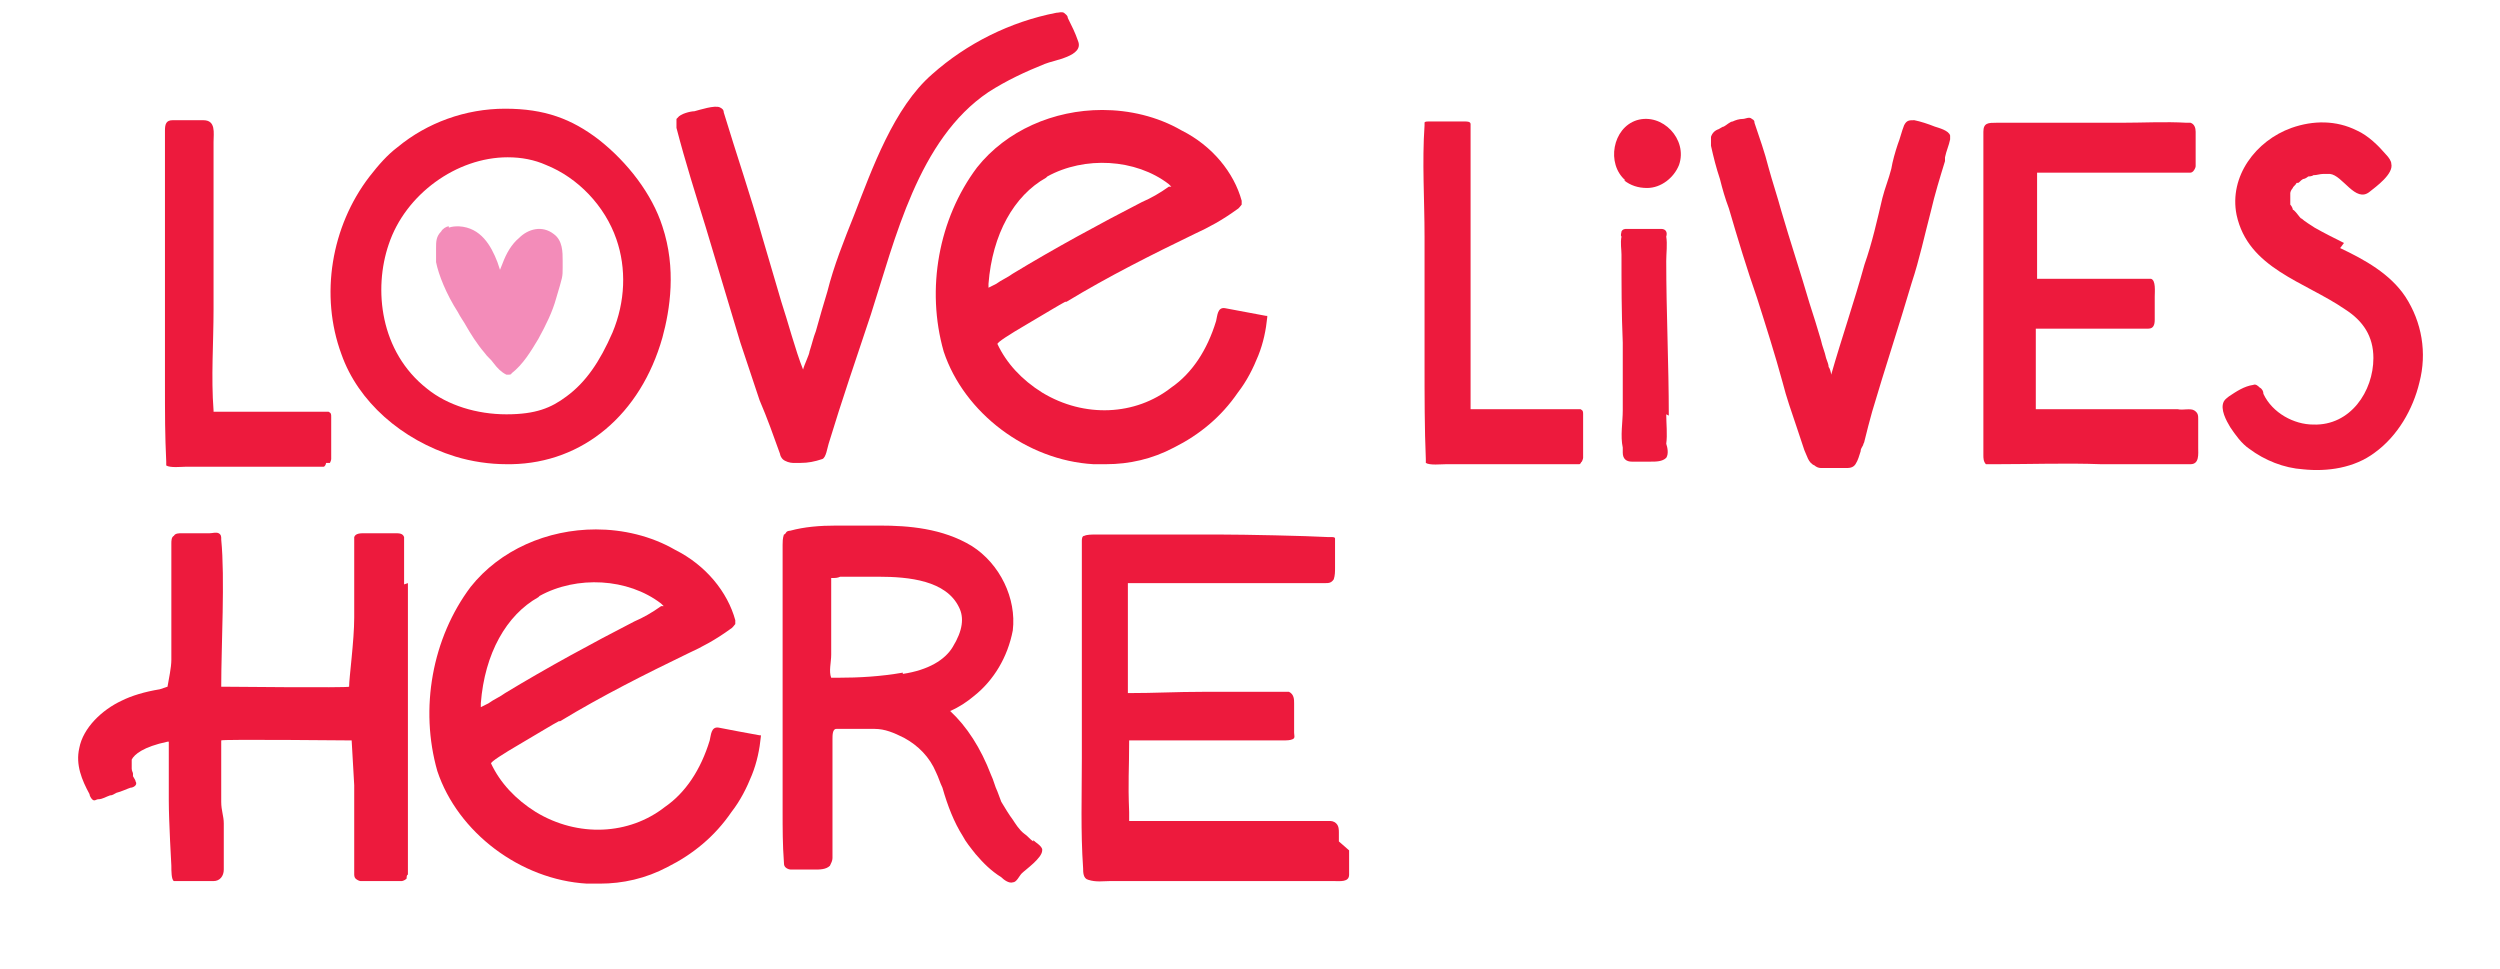 <?xml version="1.0" encoding="UTF-8"?>
<svg xmlns="http://www.w3.org/2000/svg" version="1.1" viewBox="0 0 195.5 75.8">
  <defs>
    <style>
      .cls-1 {
        fill: #f38cb9;
      }

      .cls-2 {
        fill: #ed1a3d;
      }
    </style>
  </defs>
  <g>
    <g id="Layer_1">
      <g>
        <path class="cls-2" d="M21.2,36.2c.3,0,.6,0,.8,0,.9,0,2.6.1,3.5,0,0,0,.2,0,.3,0,0,0,.1-.2.1-.3,0-.4,0-1.2,0-1.9,0-.3,0-.5,0-.8,0-.2,0-.4,0-.6,0-.2,0-.3-.2-.4,0,0-.1,0-.2,0-.2,0-.3,0-.5,0-.3,0-.6,0-1,0-.7,0-4.3,0-5.1,0-.7,0-1.4,0-2.1,0,0,0,0,0-.1,0,0,0,0,0,0-.1-.2-2.6,0-5.3,0-7.9,0-1.5,0-3.1,0-4.6,0-1.9,0-3.7,0-5.6,0-.9,0-2,0-2.9,0-.7.2-1.7-.8-1.7-.8,0-1.6,0-2.4,0-.5,0-.6.3-.6.8,0,.4,0,.7,0,1.1,0,2.8,0,5.7,0,8.5,0,3.2,0,6.5,0,9.7s0,4.4.1,6.6c0,0,0,.2,0,.3.3.2,1.2.1,1.5.1.8,0,1.5,0,2.3,0,.9,0,3.6,0,4.5,0,.2,0,.5,0,.7,0,.7,0,2.4,0,3.1,0,0,0,.1,0,.2,0,.1,0,.2-.2.2-.3"></path>
        <path class="cls-2" d="M52.9,9.3s0,0,0,.1c0,.2,0,.4,0,.6.7,2.7,1.5,5.2,2.3,7.8.9,3,1.8,6,2.7,9,.5,1.5,1,3,1.5,4.5.6,1.4,1.1,2.8,1.6,4.2,0,.1.1.3.2.4.2.2.6.3.8.3.2,0,.4,0,.6,0,.6,0,1.1-.1,1.7-.3.3-.1.4-.9.5-1.2,1-3.3,2.2-6.8,3.3-10.1,1.9-5.9,3.7-13.7,9.2-17.4,1.4-.9,2.9-1.6,4.4-2.2.7-.3,3.1-.6,2.6-1.8-.2-.6-.5-1.2-.8-1.8,0-.2-.2-.3-.3-.4-.2-.1-.4,0-.6,0-3.6.7-7,2.4-9.7,4.8-3,2.6-4.7,7.4-6.1,11-.8,2-1.6,4-2.1,6-.3,1-.6,2-.9,3.1-.2.5-.3,1-.5,1.6,0,.2-.4,1-.5,1.4-.6-1.5-1.2-3.8-1.7-5.3-.5-1.7-1-3.4-1.5-5.1-.9-3.2-2-6.4-3-9.7,0-.2-.1-.3-.3-.4-.4-.2-1.6.2-2,.3-.3,0-1.1.2-1.3.5"></path>
        <path class="cls-2" d="M76.4,13.1c-3,4-4,9.5-2.6,14.4,1.6,4.8,6.5,8.5,11.7,8.8.3,0,.7,0,1,0,1.8,0,3.6-.4,5.3-1.3,2-1,3.7-2.4,5-4.3.7-.9,1.2-1.9,1.6-2.9.4-1,.6-2,.7-3,0,0,0,0,0-.1,0,0,0,0-.1,0l-3.2-.6c-.6-.1-.6.6-.7,1-.7,2.3-1.9,4.1-3.5,5.2-2.8,2.2-6.8,2.4-10.1.4-1.6-1-2.8-2.3-3.5-3.8q0-.2,2.4-1.6c1.2-.7,2.5-1.5,2.9-1.7h.1c3.3-2,6.7-3.7,10-5.3,1.1-.5,2.2-1.1,3.3-1.9.2-.1.3-.3.4-.4,0,0,0-.2,0-.3-.6-2.2-2.3-4.3-4.7-5.5-1.9-1.1-4.1-1.6-6.2-1.6-3.8,0-7.5,1.6-9.8,4.5M81.9,13.8c2.9-1.6,6.9-1.4,9.5.6l.2.2h-.2c-.7.5-1.4.9-2.1,1.2-3.3,1.7-6.8,3.6-10.1,5.6-.4.3-.9.5-1.3.8l-.6.3v-.3c.3-3.9,2-6.9,4.5-8.3"></path>
        <path class="cls-2" d="M36.8,45.9c-3,4-4,9.5-2.6,14.4,1.6,4.8,6.5,8.5,11.7,8.8.3,0,.7,0,1,0,1.8,0,3.6-.4,5.3-1.3,2-1,3.7-2.4,5-4.3.7-.9,1.2-1.9,1.6-2.9.4-1,.6-2,.7-3,0,0,0,0,0-.1,0,0,0,0-.1,0-1.1-.2-2.2-.4-3.2-.6-.6-.1-.6.6-.7,1-.7,2.3-1.9,4.1-3.5,5.2-2.8,2.2-6.8,2.4-10.1.4-1.6-1-2.8-2.3-3.5-3.8q0-.2,2.4-1.6c1.2-.7,2.5-1.5,2.9-1.7h.1c3.3-2,6.7-3.7,10-5.3,1.1-.5,2.2-1.1,3.3-1.9.2-.1.3-.3.4-.4,0,0,0-.2,0-.3-.6-2.2-2.3-4.3-4.7-5.5-1.9-1.1-4.1-1.6-6.2-1.6-3.8,0-7.5,1.6-9.8,4.5M42.2,46.6c2.9-1.6,6.9-1.4,9.5.6l.2.2h-.2c-.7.5-1.4.9-2.1,1.2-3.3,1.7-6.8,3.6-10.1,5.6-.4.3-.9.5-1.3.8l-.6.3v-.3c.3-3.9,2-6.9,4.5-8.3"></path>
        <path class="cls-2" d="M39.6,36.3c-1.3,0-2.7-.2-4-.6-4.2-1.3-7.6-4.3-8.9-8-1.7-4.6-.8-10,2.2-13.9.7-.9,1.4-1.7,2.2-2.3,2.3-1.9,5.3-3,8.4-3s5.2.8,7.3,2.4c2.3,1.8,4.2,4.3,5,6.8,1.1,3.3.6,6.5,0,8.7-1.7,6-6.2,9.8-11.8,9.9h-.4ZM39.7,12.3c-4,0-8,2.9-9.3,6.8-1.2,3.5-.7,8.4,3,11.3,1.6,1.3,3.9,2,6.2,2s3.5-.5,4.7-1.4c1.5-1.1,2.6-2.7,3.6-5,1-2.4,1.1-5,.3-7.3-.9-2.6-3-4.8-5.5-5.8-.9-.4-1.9-.6-3-.6"></path>
        <path class="cls-1" d="M35.1,17.7c-.2,0-.5.2-.6.4-.4.4-.4.8-.4,1.3,0,.4,0,.8,0,1.1.2,1,.8,2.5,1.7,3.9.2.4.5.8.6,1,.4.7.9,1.5,1.5,2.2.2.3.5.5.7.8.3.4.6.7,1,.9,0,0,.1,0,.2,0,0,0,.2,0,.2-.1.9-.7,1.5-1.7,2.1-2.7.6-1.1,1.1-2.1,1.4-3.2.5-1.7.5-1.6.5-2.4,0-.2,0-.3,0-.5,0-.7,0-1.6-.7-2.1-.9-.7-2-.4-2.7.3-.6.5-1,1.2-1.3,2l-.2.5-.2-.6c-.5-1.3-1.3-2.7-3-2.8-.3,0-.5,0-.8.1"></path>
        <path class="cls-2" d="M119.6,36.2c.3,0,.6,0,.9,0,.9,0,2,.1,2.9,0,.1,0,.2,0,.3-.1,0,0,.1-.2.1-.3,0-.4,0-1.2,0-2,0-.3,0-.5,0-.8,0-.2,0-.4,0-.6,0-.2,0-.3-.2-.4,0,0-.1,0-.2,0-.2,0-.3,0-.5,0-.3,0-.7,0-1,0-.8,0-3.8,0-4.6,0-.7,0-1.5,0-2.2,0,0,0,0,0-.1,0,0,0,0,0,0-.1,0-2.8,0-5.9,0-8.6,0-2.4,0-4.9,0-7.3,0-1.2,0-5.3,0-6.3,0-.2-.3-.2-.4-.2-.9,0-2,0-2.9,0-.1,0-.3,0-.3.1,0,0,0,.1,0,.2-.2,2.9,0,5.8,0,8.7,0,3.3,0,6.7,0,10,0,2.3,0,5.1.1,7.4,0,0,0,.2,0,.3.3.2,1.2.1,1.6.1.8,0,1.6,0,2.3,0,.9,0,3.7,0,4.7,0,.2,0,.5,0,.7,0,.7,0,1.8,0,2.5,0,0,0,.1,0,.2,0,.1,0,.2-.2.2-.4"></path>
        <path class="cls-2" d="M171.9,32.8c0-.3,0-.5-.3-.7-.3-.2-.9,0-1.3-.1-.3,0-.7,0-1,0-1.3,0-2.6,0-3.8,0-1.3,0-2.6,0-3.9,0-.8,0-1.6,0-2.4,0,0-.2,0-.3,0-.5,0-2.5,0-3.3,0-5.8,0,0,2.4,0,2.6,0,1.4,0,2.8,0,4.2,0,.4,0,.8,0,1.1,0,.3,0,.6,0,.9,0,.4,0,.5-.3.5-.7,0-.2,0-.4,0-.6,0-.4,0-.8,0-1.2,0-.4.1-1.3-.3-1.4-.3,0-.5,0-.8,0-.9,0-1.8,0-2.7,0-.7,0-1.5,0-2.2,0h.2c-1.5,0-3.4,0-3.4,0,0-2.7,0-5.6,0-8.3.2,0,.4,0,.6,0,1.2,0,2.4,0,3.5,0,2.6,0,4.6,0,7.2,0,.1,0,.2,0,.4,0,0,0,0,0,.1,0,0,0,.1,0,.2,0,0,0,.1,0,.2-.1.1-.1.2-.3.2-.4,0-.2,0-.4,0-.6,0-.2,0-.4,0-.7,0-.4,0-1,0-1.4,0-.3-.1-.6-.4-.7,0,0-.2,0-.3,0-1.7-.1-3.4,0-5.2,0-1.4,0-2.3,0-3.8,0-1.3,0-2.5,0-3.8,0-.7,0-1.5,0-2.1,0-.6,0-1,0-1,.7,0,.7,0,1.5,0,2.2,0,.8,0,1.7,0,2.5,0,1.5,0,3.1,0,4.6,0,2.8,0,5.5,0,8.3,0,1.9,0,2.4,0,4.3,0,.6,0,1.2,0,1.8,0,.5,0,1.1,0,1.6,0,.2,0,.5.2.7.1,0,.2,0,.4,0,0,0,0,0,0,0,0,0,0,0,0,0,0,0,.1,0,.1,0,0,0,0,0,.1,0,0,0,.1,0,.2,0,2.7,0,5.5-.1,8.2,0,1,0,1.5,0,2.5,0,1.1,0,2.2,0,3.3,0,.4,0,.8,0,1.2,0,.7,0,.6-.8.6-1.3,0-.7,0-1.4,0-2.1"></path>
        <path class="cls-2" d="M183.3,19c-.8-.4-1.6-.8-2.3-1.2-.3-.2-.8-.5-1-.7-.1,0-.2-.2-.3-.3,0,0-.3-.4-.4-.4,0-.1-.1-.3-.2-.4,0,0,0-.2,0-.2,0-.2,0-.5,0-.4,0,0,0-.2,0-.3,0,0,0,0,0,0,0-.1.1-.3.2-.4,0,0,0,0,0,0,0-.1.2-.2.3-.4,0,0,0,0,0,0,0,0,0,0,.1,0,.1,0,.2-.2.4-.3,0,0,0,0,0,0,0,0,0,0,0,0,.1,0,.3-.1.4-.2,0,0,.3,0,.4-.1.3,0,.5-.1.8-.1,0,0,0,0,0,0,.2,0,.3,0,.5,0,1,.1,2,2.3,3.1,1.4.5-.4,1.9-1.4,1.7-2.2,0-.2-.2-.5-.4-.7-.6-.7-1.4-1.5-2.3-1.9-1.6-.8-3.4-.8-5.1-.2-2.8,1-4.9,3.8-4.3,6.8.9,4.2,5.3,5.2,8.5,7.4,1.4.9,2.2,2.1,2.2,3.8,0,2.6-1.8,5.3-4.7,5.2-1.5,0-3.2-.9-3.9-2.4,0-.2-.1-.4-.3-.5-.1-.1-.3-.3-.5-.2-.7.1-1.3.5-1.9.9-.1.1-.3.2-.4.4-.3.6.2,1.5.5,2,.4.6.9,1.3,1.5,1.7,1.2.9,2.7,1.5,4.2,1.6,1.9.2,4-.1,5.6-1.3,1.8-1.3,3-3.4,3.5-5.5.6-2.3.2-4.7-1.1-6.7-1.2-1.8-3.2-2.9-5.1-3.8"></path>
        <path class="cls-2" d="M152.1,12.3c.1-.5.3-.9.4-1.4,0,0,0-.2,0-.3-.1-.4-.9-.6-1.2-.7-.5-.2-1.1-.4-1.6-.5-.4,0-.6,0-.8.4-.2.5-.3,1-.5,1.5-.2.6-.4,1.3-.5,1.9-.2.8-.5,1.5-.7,2.3-.4,1.7-.8,3.5-1.4,5.2-.8,2.9-1.8,5.8-2.6,8.6,0-.1-.1-.5-.2-.6,0-.2-.1-.4-.2-.7-.1-.5-.3-.9-.4-1.4-.3-1-.6-2-.9-2.9-.7-2.4-1.5-4.8-2.2-7.2-.3-1.1-.7-2.3-1-3.4-.3-1.2-.7-2.3-1.1-3.5,0-.1,0-.2-.2-.3-.2-.2-.5,0-.7,0-.3,0-.6.1-.8.2-.2,0-.5.3-.7.4-.1,0-.2.1-.4.2-.3.1-.5.3-.6.6,0,.2,0,.4,0,.7.2.9.4,1.7.7,2.6.2.8.4,1.5.7,2.3.7,2.4,1.4,4.7,2.2,7,.7,2.2,1.4,4.4,2,6.6.3,1.2.7,2.3,1.1,3.5.2.6.4,1.2.6,1.8.2.4.3,1,.8,1.2.1.1.3.2.5.2s0,0,0,0c.2,0,.5,0,.7,0,.4,0,.8,0,1.2,0,.3,0,.6,0,.8-.3.2-.3.3-.7.4-1,0-.2.1-.3.2-.5,0-.1.1-.2.1-.3.2-.8.4-1.6.6-2.3,1-3.4,2.1-6.7,3.1-10.1.6-1.8,1-3.7,1.5-5.6.3-1.3.7-2.6,1.1-3.9"></path>
        <path class="cls-2" d="M130.5,32.5c0-4-.2-8.1-.2-12.1,0-.6.1-1.3,0-1.9t0,0c.1-.3,0-.6-.4-.6-.5,0-1,0-1.5,0-.4,0-.8,0-1.2,0-.1,0-.3,0-.4.2,0,.1-.1.3,0,.4-.1.5,0,1,0,1.4,0,2.3,0,4.6.1,6.9,0,1.8,0,3.5,0,5.3,0,.9-.2,2,0,2.9,0,.1,0,.3,0,.4,0,.5.3.7.7.7,0,0,0,0,.1,0,0,0,0,0,0,0,.2,0,.4,0,.6,0h0c.3,0,.5,0,.8,0,.4,0,.9,0,1.2-.3.2-.3.1-.8,0-1.1.1-.7,0-1.6,0-2.3"></path>
        <path class="cls-2" d="M127,14.1c.5.4,1.1.6,1.8.6,1.1,0,2.1-.8,2.5-1.8.7-2-1.3-4.1-3.3-3.5-1.9.6-2.4,3.4-.9,4.7"></path>
        <path class="cls-2" d="M31.6,45.7v-.2c0-.9,0-1.9,0-2.8,0-.2,0-.5,0-.7-.1-.3-.4-.3-.7-.3-.3,0-.7,0-1,0-.5,0-.9,0-1.4,0-.3,0-.7,0-.8.3,0,.2,0,.3,0,.5,0,.3,0,.5,0,.8,0,.4,0,.7,0,1.1,0,.7,0,1.5,0,2.2v.9c0,.1,0,.8,0,.8,0,1.8-.4,4.7-.4,5.4h0c0,.1-10,0-10,0h0c0-3.2.3-8.5,0-11.5,0,0,0,0,0-.1,0-.1,0-.3-.2-.4-.2-.1-.5,0-.7,0-.5,0-1,0-1.5,0-.2,0-.5,0-.7,0-.2,0-.5,0-.6.2-.2.1-.2.4-.2.6,0,.3,0,.5,0,.8,0,.3,0,.6,0,.9,0,.3,0,.5,0,.8,0,.5,0,.9,0,1.4,0,.3,0,.7,0,1,0,.8,0,3.3,0,4.2,0,.6-.2,1.5-.3,2.1h0c0,0-.6.2-.6.2-1.2.2-2.2.5-3,.9-1.5.7-3,2.1-3.3,3.7-.3,1.3.2,2.5.8,3.6,0,.1.1.3.2.4.2.2.3,0,.5,0,.3,0,.6-.2.9-.3.2,0,.3-.1.5-.2.4-.1.8-.3,1.1-.4.2,0,.6-.2.4-.5,0-.1-.1-.2-.2-.4,0,0,0-.1,0-.2,0-.1-.1-.2-.1-.4,0-.3,0-.5,0-.7.2-.4.9-1,2.8-1.4h.1s0,.1,0,.1c0,.7,0,2,0,4.5,0,1.6.2,5.1.2,5.1,0,.4,0,1.1.2,1.2,0,0,.2,0,.3,0,.5,0,.9,0,1.4,0s1,0,1.4,0c.5,0,.8-.4.8-.9v-.8c0-.3,0-.6,0-.9v-1.9c0-.6-.2-1-.2-1.7h0c0-4,0-4,0-4.8h0c0-.1,10.1,0,10.1,0h.1s.2,3.5.2,3.5c0,.7,0,1.4,0,2.1,0,1.6,0,3.5,0,4.9,0,0,0,.2.1.3.1.1.3.2.4.2.5,0,1,0,1.5,0s1.1,0,1.7,0c0,0,.2,0,.4-.2,0-.1,0-.3.1-.3,0-.8,0-1.6,0-2.5,0-.4,0-1.1,0-1v-14.5c0-2.7,0-3.8,0-4.8"></path>
        <path class="cls-2" d="M80.8,65.8c-.3-.2-.4-.4-.7-.6-.4-.3-.7-.8-.9-1.1-.3-.4-.6-.9-.9-1.4l-.3-.8c-.2-.4-.3-.9-.5-1.3-.8-2.1-1.9-3.8-3.2-5,.7-.3,1.3-.7,1.9-1.2,1.5-1.2,2.6-3,3-5.1.3-2.5-1-5.2-3.2-6.6-2.3-1.4-5-1.6-7.2-1.6-1,0-2,0-3.1,0h-.3c-1.3,0-2.5.1-3.6.4,0,0-.2,0-.3.1,0,0-.1.2-.2.2-.1.3-.1.6-.1.8,0,.1,0,.2,0,.3,0,.4,0,.7,0,1.1,0,1.4,0,2.7,0,4.1,0,1.3,0,2.5,0,3.8,0,3,0,5.5,0,7.8,0,.4,0,1,0,1.5,0,.8,0,1.4,0,2.3,0,1.2,0,2.6.1,3.9,0,.1,0,.3.1.4.2.2.4.2.5.2s.5,0,.5,0c.2,0,.4,0,.6,0,.2,0,.5,0,.7,0,.4,0,.9,0,1.2-.3.1-.2.2-.4.2-.6,0-.3,0-.7,0-1,0-.3,0-.5,0-.8,0-.6,0-1.2,0-1.8,0-.9,0-1.9,0-2.9v-.8s0-.3,0-.3c0-.6,0-1.1,0-1.7,0-.3,0-.8.3-.8.3,0,.7,0,1,0,.7,0,1.3,0,2,0,.8,0,1.5.3,2.3.7,1.1.6,2,1.5,2.5,2.7.2.4.3.8.5,1.2.4,1.4.9,2.7,1.6,3.8.2.4.6.9,1,1.4.6.7,1.2,1.3,2,1.8.2.2.6.5.9.4.3,0,.5-.5.7-.7.3-.3,1.6-1.2,1.6-1.8,0,0,0,0,0-.1-.1-.3-.5-.5-.7-.7M70.6,52.6c-1.7.3-3.4.4-5.1.4-.2,0-.4,0-.5,0-.2-.5,0-1.2,0-1.8,0-.6,0-1.2,0-1.8,0-.8,0-1.5,0-2.3,0-.3,0-.7,0-1,0-.2,0-.3,0-.5,0-.1,0-.3,0-.4,0,0,0,0,0,0,0,0,0,0,.1,0,.2,0,.4,0,.6-.1.2,0,.3,0,.5,0,.8,0,1.7,0,2.5,0,2.4,0,5.3.3,6.3,2.4.4.8.3,1.8-.5,3.1-.6,1-1.9,1.8-3.9,2.1"></path>
        <path class="cls-2" d="M104.7,65.8c0-.1,0-.3,0-.4,0,0,0,0,0,0,0,0,0-.2,0-.3,0-.2,0-.5-.2-.7-.2-.2-.4-.2-.6-.2-.3,0-.6,0-.9,0-.9,0-1.8,0-2.7,0-1.7,0-3.5,0-5.2,0-.6,0-6.8,0-6.8,0,0-.2,0-.5,0-.7-.1-2.5,0-3.1,0-5.6,1.3,0,2.4,0,3.7,0,1.1,0,2.2,0,3.4,0,1.3,0,2.6,0,3.9,0,.3,0,.7,0,1,0,.3,0,.6,0,.8-.1.2-.1.1-.3.1-.5,0-.3,0-.5,0-.8,0-.5,0-1,0-1.5,0-.3,0-.7-.4-.9-.2,0-.4,0-.6,0-.3,0-.6,0-.8,0-.6,0-1.2,0-1.8,0-1.2,0-2.3,0-3.5,0-2.2,0-3.7.1-5.9.1,0-2.7,0-5.8,0-8.6.2,0,.4,0,.7,0,1.2,0,2.5,0,3.8,0,2.7,0,7.9,0,10.6,0,.1,0,.2,0,.3,0,.3,0,.5,0,.7-.3.1-.3.1-.6.1-.9,0-.3,0-.7,0-1,0-.4,0-.7,0-1.1,0,0,0-.1,0-.2,0,0,0,0,0,0,0,0,0,0,0,0,0,0,0-.1-.2-.1,0,0,0,0,0,0,0,0-.2,0-.3,0-1.8-.1-6.6-.2-8.5-.2-1.5,0-2.5,0-4,0-1.4,0-2.8,0-4.2,0-.4,0-.7,0-1.2,0,0,0,0,0-.1,0,0,0-.2,0-.2,0-.3,0-.7,0-.9.1-.2,0-.2.3-.2.4,0,0,0,.2,0,.2,0,.1,0,.2,0,.3,0,.3,0,.5,0,.8,0,1.3,0,2.6,0,4,0,3.9,0,7.8,0,11.7,0,2.9-.1,5.7.1,8.6,0,.3,0,.8.4.9.6.2,1.2.1,1.7.1.5,0,1.1,0,1.6,0,0,0,.2,0,.2,0,2,0,4,0,6,0,1.1,0,4.6,0,5.7,0,1.3,0,2.6,0,4,0,.5,0,1.2.1,1.2-.5,0-.3,0-.6,0-.9,0-.3,0-.7,0-1"></path>
      </g>
    </g>
  </g>
</svg>
